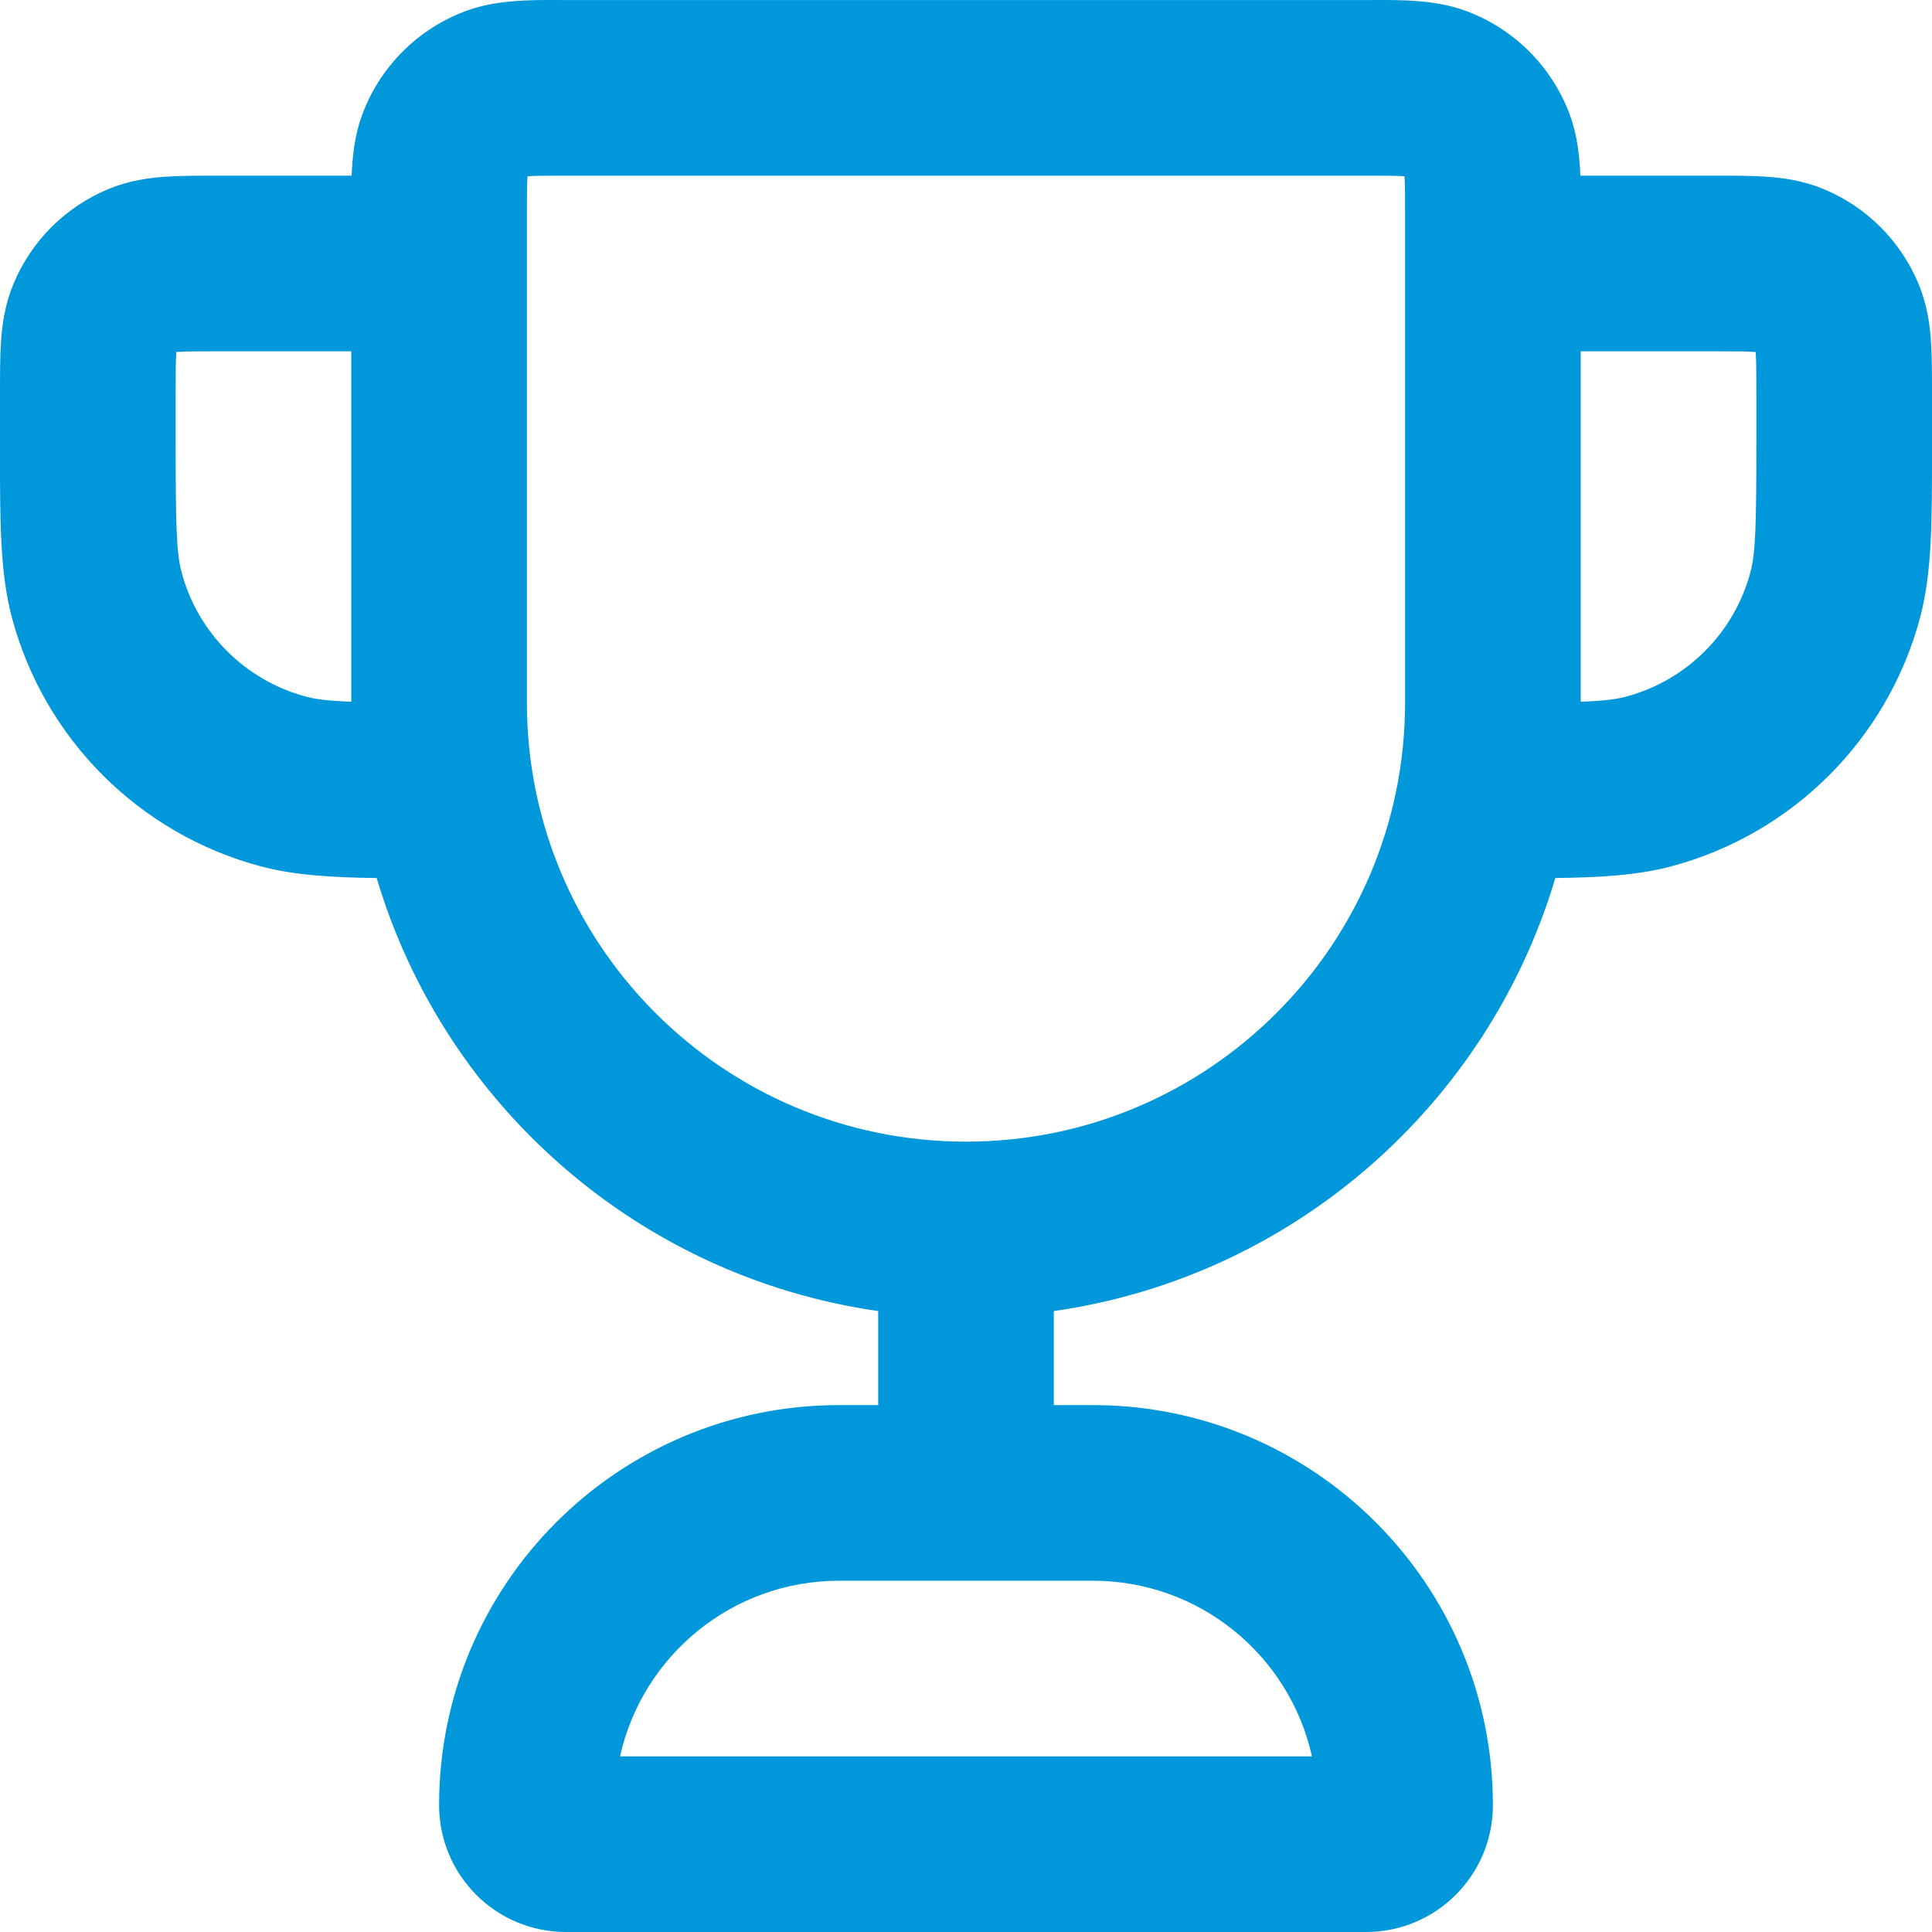 <svg width="109" height="109" viewBox="0 0 109 109" fill="none" xmlns="http://www.w3.org/2000/svg">
<path fill-rule="evenodd" clip-rule="evenodd" d="M31.484 0.001C31.636 0.002 31.785 0.003 31.93 0.003H77.07C77.215 0.003 77.364 0.002 77.516 0.001C79.067 -0.005 80.978 -0.013 82.662 0.6C85.414 1.602 87.582 3.77 88.584 6.522C88.98 7.61 89.117 8.792 89.162 9.911L96.744 9.911C97.785 9.911 98.799 9.911 99.661 9.97C100.605 10.034 101.723 10.185 102.883 10.666C105.311 11.671 107.24 13.6 108.245 16.028C108.726 17.188 108.877 18.306 108.941 19.249C109 20.112 109 21.126 109 22.166V24.775C109 25.005 109 25.232 109 25.456C109.002 29.397 109.003 32.323 108.324 34.858C106.492 41.697 101.15 47.039 94.311 48.872C92.425 49.377 90.323 49.505 87.748 49.537C83.944 62.334 72.953 72.037 59.455 73.968V79.273H61.657C74.122 79.273 84.227 89.378 84.227 101.844C84.227 105.796 81.023 109 77.07 109H31.93C27.977 109 24.773 105.796 24.773 101.844C24.773 89.378 34.878 79.273 47.343 79.273H49.545V73.968C36.047 72.037 25.056 62.334 21.252 49.537C18.677 49.505 16.575 49.377 14.689 48.872C7.85 47.039 2.508 41.697 0.676 34.858C-0.003 32.323 -0.002 29.397 0 25.456C0 25.232 0 25.005 0 24.775V22.297C0 22.254 0 22.21 0 22.166C0 21.126 0 20.112 0.059 19.249C0.123 18.306 0.274 17.188 0.755 16.028C1.76 13.6 3.689 11.671 6.117 10.666C7.277 10.185 8.395 10.034 9.339 9.97C10.201 9.911 11.215 9.911 12.256 9.911C12.299 9.911 12.343 9.911 12.387 9.911H19.838C19.883 8.792 20.02 7.61 20.416 6.522C21.418 3.77 23.586 1.602 26.338 0.6C28.022 -0.013 29.933 -0.005 31.484 0.001ZM19.819 19.82H12.387C11.165 19.82 10.496 19.823 10.013 19.856C9.991 19.857 9.97 19.859 9.95 19.86C9.948 19.88 9.947 19.901 9.945 19.924C9.912 20.407 9.909 21.075 9.909 22.297V24.775C9.909 29.701 9.952 31.192 10.247 32.294C11.163 35.713 13.834 38.384 17.254 39.3C17.842 39.458 18.542 39.544 19.819 39.589V19.82ZM29.727 12.113C29.727 11.028 29.73 10.435 29.756 10.004C29.757 9.983 29.758 9.962 29.76 9.944C29.779 9.942 29.799 9.941 29.82 9.94C30.251 9.914 30.844 9.911 31.93 9.911H77.07C78.156 9.911 78.749 9.914 79.18 9.94C79.201 9.941 79.221 9.942 79.24 9.944C79.242 9.962 79.243 9.983 79.244 10.004C79.27 10.435 79.272 11.028 79.272 12.113V39.638C79.272 53.319 68.181 64.41 54.5 64.41C40.819 64.41 29.727 53.319 29.727 39.638V12.113ZM89.181 19.82V39.589C90.458 39.544 91.158 39.458 91.746 39.3C95.166 38.384 97.837 35.713 98.753 32.294C99.048 31.192 99.091 29.701 99.091 24.775V22.297C99.091 21.075 99.088 20.407 99.055 19.924C99.053 19.901 99.052 19.88 99.05 19.86C99.03 19.859 99.009 19.857 98.987 19.856C98.504 19.823 97.835 19.82 96.613 19.82H89.181ZM47.343 89.182C41.296 89.182 36.239 93.422 34.982 99.091H74.018C72.761 93.422 67.704 89.182 61.657 89.182H47.343Z" fill="#0097DB"/>
</svg>
